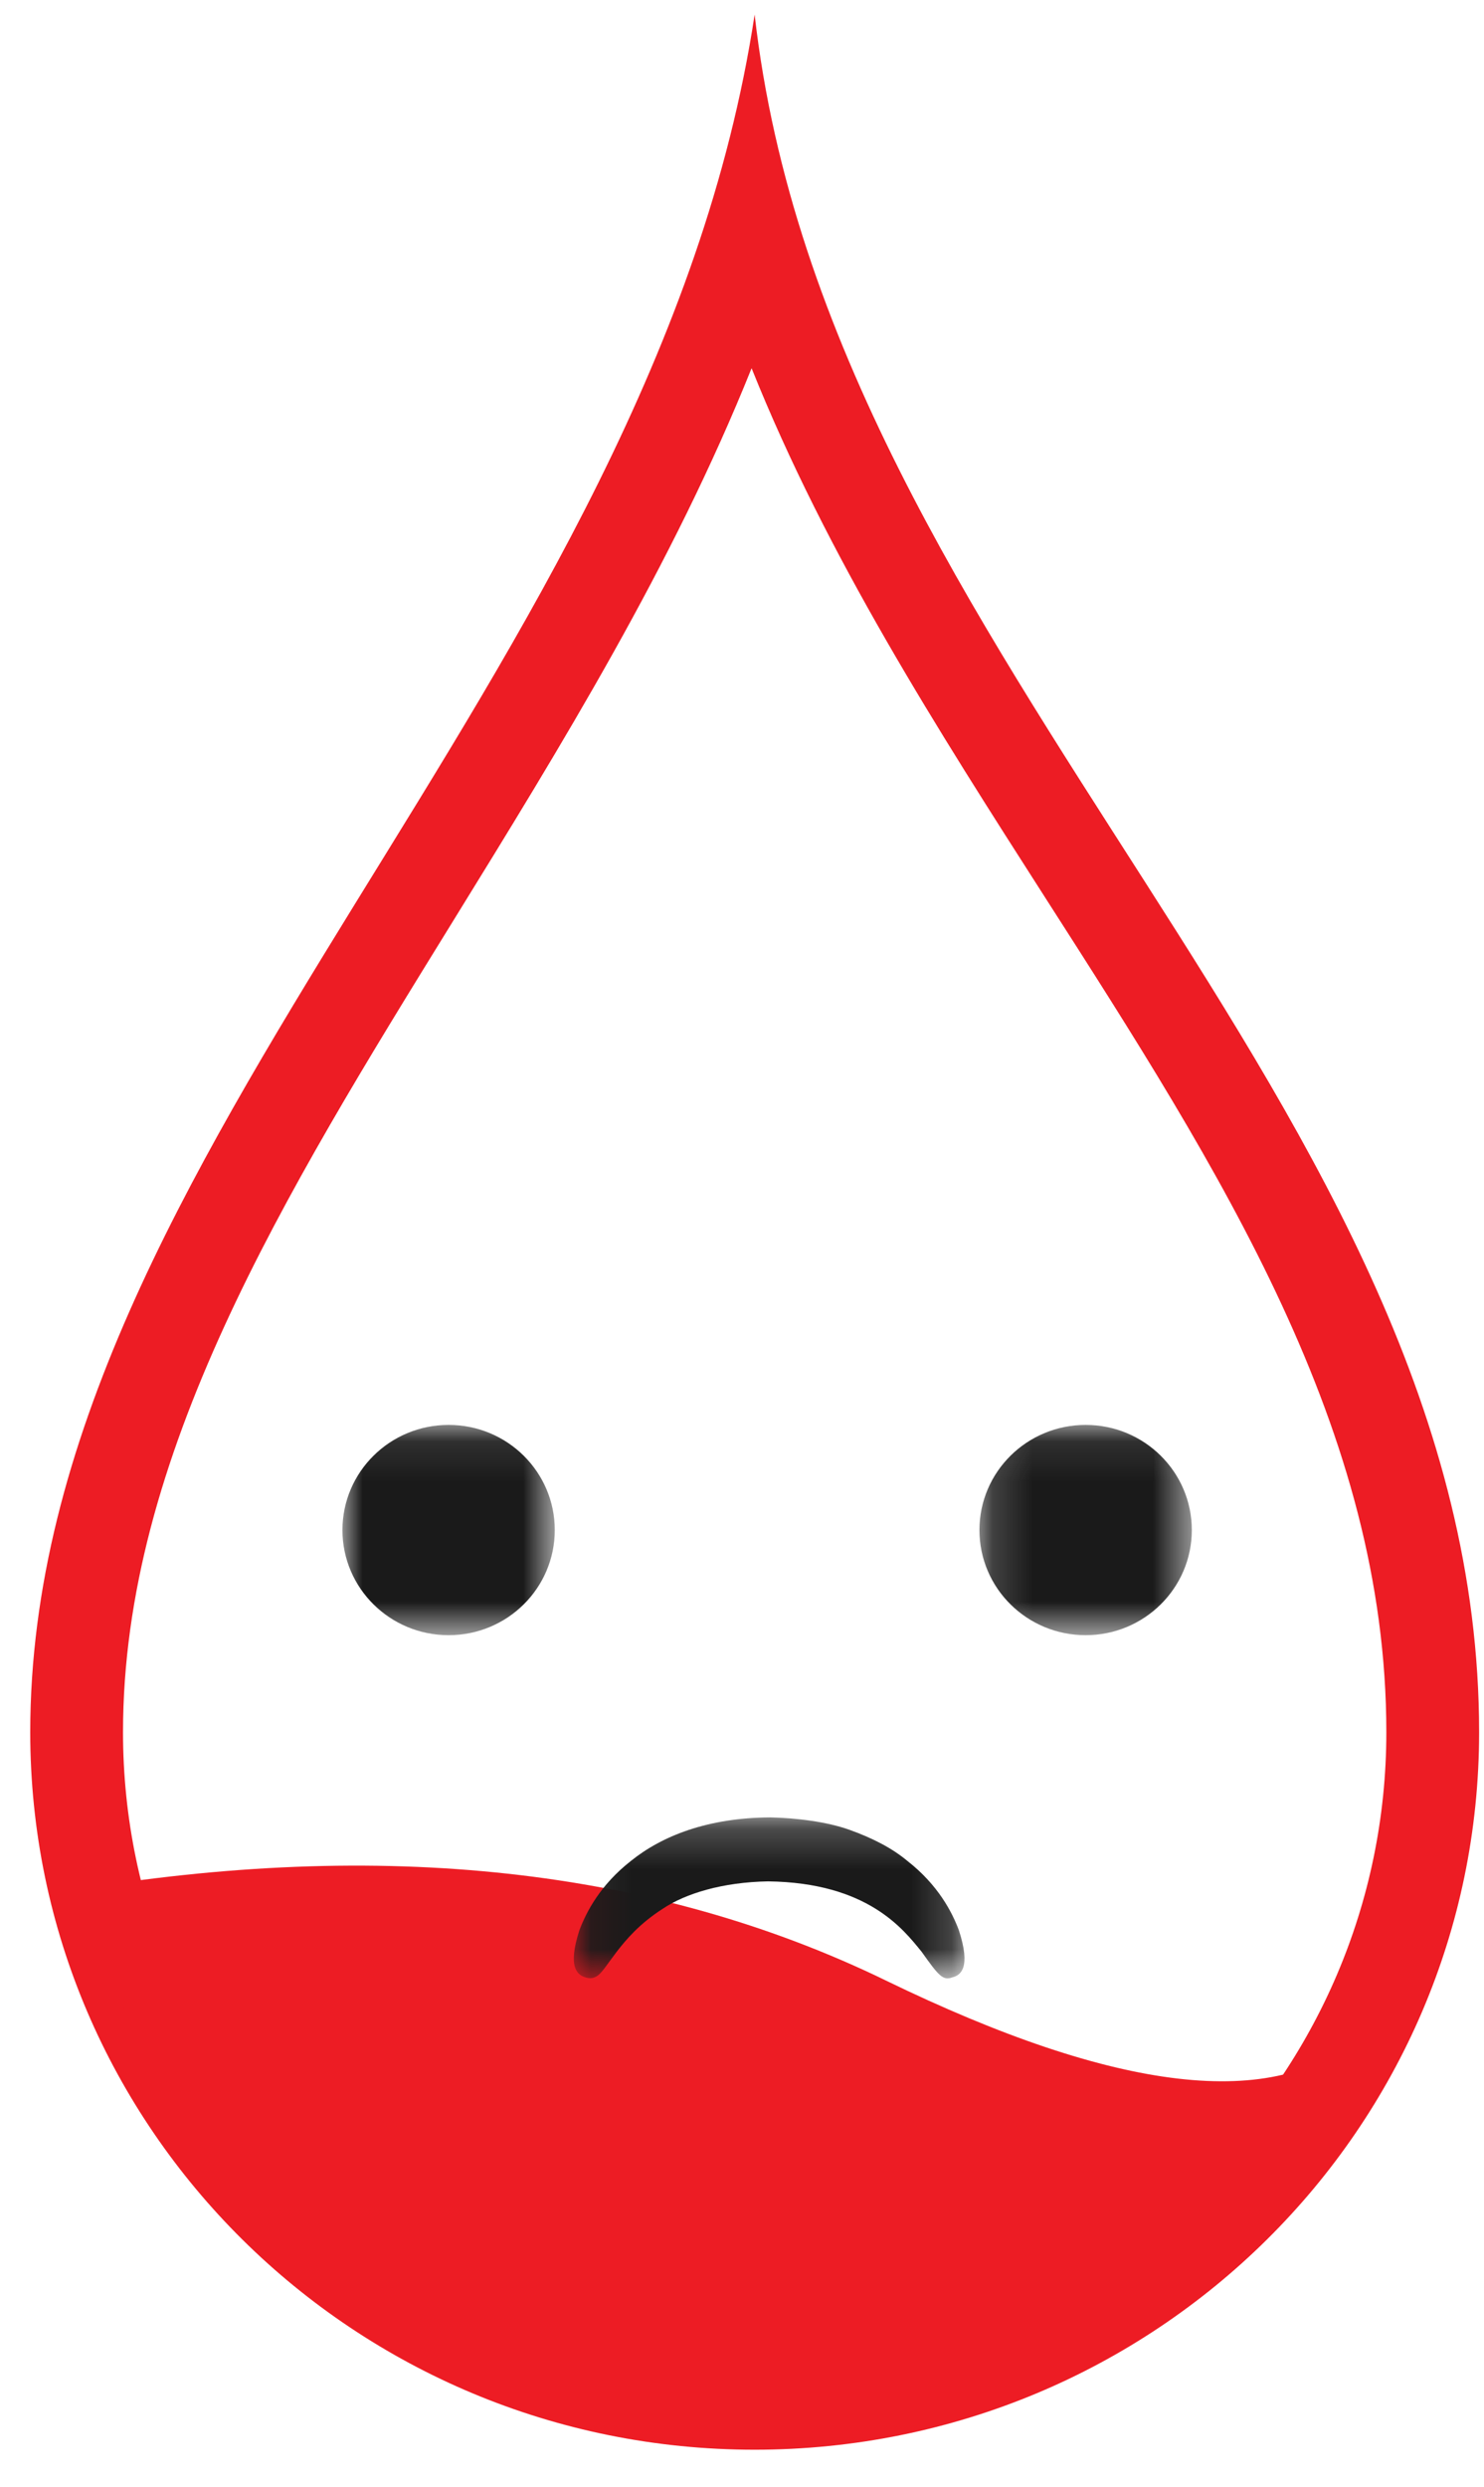 <?xml version="1.0" encoding="UTF-8"?>
<svg width="37px" height="62px" viewBox="0 0 37 62" version="1.1" xmlns="http://www.w3.org/2000/svg" xmlns:xlink="http://www.w3.org/1999/xlink">
    <!-- Generator: Sketch 52.4 (67378) - http://www.bohemiancoding.com/sketch -->
    <title>Group 15</title>
    <desc>Created with Sketch.</desc>
    <defs>
        <polygon id="path-1" points="0.076 0.214 9.817 0.214 9.817 4.227 0.076 4.227"></polygon>
        <polygon id="path-3" points="0.169 0.092 5.464 0.092 5.464 5.334 0.169 5.334"></polygon>
        <polygon id="path-5" points="0 0.092 5.294 0.092 5.294 5.334 0 5.334"></polygon>
    </defs>
    <g id="Croix-Rouge" stroke="none" stroke-width="1" fill="none" fill-rule="evenodd">
        <g id="00-Homepage-Copy-2" transform="translate(-193, -1106)">
            <g id="Group-15" transform="translate(193, 1106)">
                <g id="Group-17" fill="#ED1C24">
                    <g id="Group-16">
                        <g id="Group-3">
                            <path d="M18.815,0.363 C16.299,16.944 0.754,28.672 0.754,43.182 C0.754,53.06 8.839,61.068 18.815,61.068 C28.789,61.068 36.878,53.06 36.878,43.182 C36.878,27.435 20.658,16.632 18.815,0.363 M18.739,9.179 C20.626,13.889 23.373,18.18 26.062,22.38 C30.435,29.205 34.565,35.653 34.565,43.182 C34.565,51.78 27.498,58.778 18.815,58.778 C10.132,58.778 3.067,51.78 3.067,43.182 C3.067,36.301 7.058,29.83 11.285,22.979 C13.998,18.581 16.771,14.086 18.739,9.179" id="Fill-12"></path>
                            <path d="M1.712,47.137 C9.523,45.822 16.314,46.567 22.084,49.37 C27.854,52.174 31.797,52.632 33.914,50.743 C30.4,56.85 25.033,59.904 17.813,59.904 C10.592,59.904 5.225,55.648 1.712,47.137 Z" id="Path-3"></path>
                        </g>
                    </g>
                </g>
                <g id="Group-14" transform="translate(8.538, 35.227)">
                    <g id="Group-3-Copy-3" transform="translate(5.692, 9.864)">
                        <mask id="mask-2" fill="white">
                            <use xlink:href="#path-1"></use>
                        </mask>
                        <g id="Clip-2"></g>
                        <path d="M9.515,4.202 C9.279,4.289 9.178,4.169 8.745,3.559 C8.296,3.009 7.409,1.839 4.917,1.809 C3.784,1.829 2.862,2.111 2.295,2.491 C1.709,2.866 1.376,3.266 1.149,3.559 C0.924,3.856 0.802,4.05 0.692,4.143 C0.586,4.227 0.492,4.237 0.378,4.206 C0.174,4.146 -0.091,3.971 0.217,3.023 C0.388,2.573 0.732,1.9 1.503,1.297 C2.273,0.677 3.416,0.221 4.977,0.214 C5.629,0.229 6.387,0.321 6.948,0.523 C7.525,0.729 8.014,0.982 8.391,1.297 C9.162,1.9 9.506,2.573 9.676,3.023 C9.985,3.969 9.721,4.15 9.515,4.202" id="Fill-1" fill="#1A1A1A" mask="url(#mask-2)"></path>
                    </g>
                    <g id="Group-10">
                        <g id="Group-3" transform="translate(15.713, 0.202)">
                            <mask id="mask-4" fill="white">
                                <use xlink:href="#path-3"></use>
                            </mask>
                            <g id="Clip-2"></g>
                            <path d="M2.817,0.092 C4.279,0.092 5.464,1.265 5.464,2.713 C5.464,4.161 4.279,5.334 2.817,5.334 C1.354,5.334 0.169,4.161 0.169,2.713 C0.169,1.265 1.354,0.092 2.817,0.092" id="Fill-1" fill="#1A1A1A" mask="url(#mask-4)"></path>
                        </g>
                        <g id="Group-6" transform="translate(0, 0.202)">
                            <mask id="mask-6" fill="white">
                                <use xlink:href="#path-5"></use>
                            </mask>
                            <g id="Clip-5"></g>
                            <path d="M2.647,0.092 C4.11,0.092 5.294,1.265 5.294,2.713 C5.294,4.161 4.11,5.334 2.647,5.334 C1.185,5.334 -0,4.161 -0,2.713 C-0,1.265 1.185,0.092 2.647,0.092" id="Fill-4" fill="#1A1A1A" mask="url(#mask-6)"></path>
                        </g>
                    </g>
                </g>
            </g>
        </g>
    </g>
</svg>